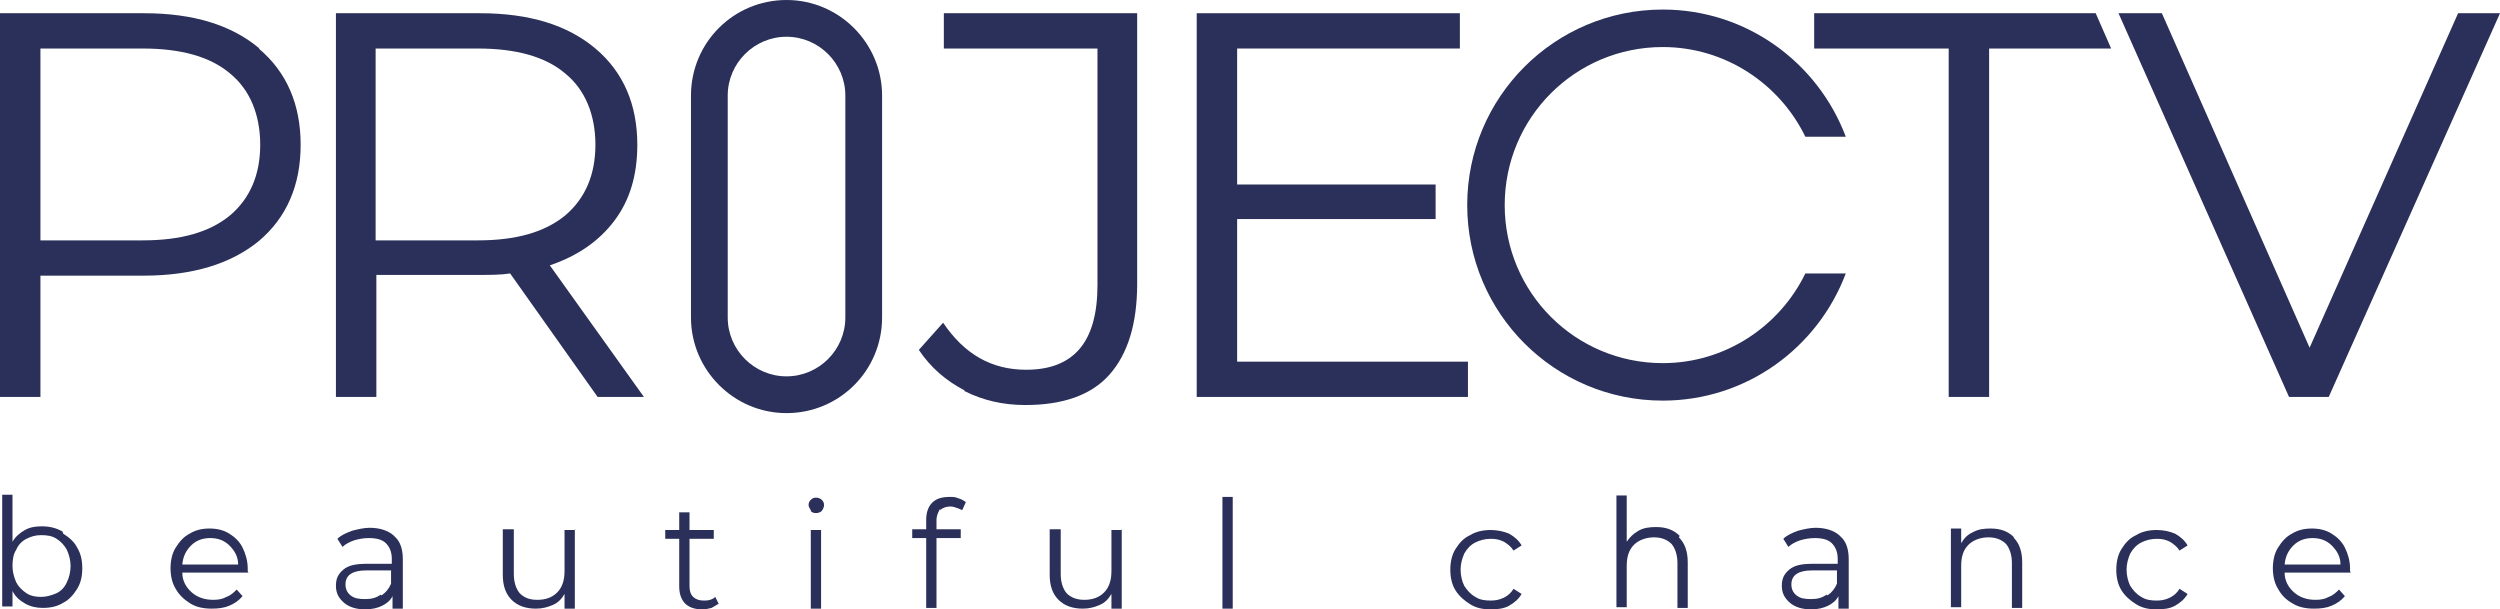 <?xml version="1.0" encoding="UTF-8"?>
<svg id="_Слой_2" data-name="Слой 2" xmlns="http://www.w3.org/2000/svg" viewBox="0 0 34.01 8.29">
  <defs>
    <style>
      .cls-1 {
        fill: #2a3059;
      }
    </style>
  </defs>
  <g id="_Слой_1-2" data-name="Слой 1">
    <g>
      <path class="cls-1" d="M.86,7.26c.08,.05,.15,.11,.19,.19,.05,.08,.07,.18,.07,.28s-.02,.2-.07,.28-.11,.15-.19,.19c-.08,.05-.17,.07-.28,.07-.09,0-.17-.02-.24-.06-.07-.04-.13-.09-.17-.17v.21H.03v-1.52H.17v.64c.04-.07,.1-.12,.17-.16,.07-.04,.15-.05,.23-.05,.1,0,.19,.02,.28,.07m-.08,.84c.06-.03,.11-.08,.14-.15,.03-.06,.05-.14,.05-.22s-.02-.15-.05-.22c-.04-.07-.08-.11-.14-.15-.06-.04-.13-.05-.21-.05s-.14,.02-.2,.05c-.06,.03-.11,.08-.14,.15-.04,.06-.05,.14-.05,.22s.02,.15,.05,.22c.03,.06,.08,.11,.14,.15,.06,.04,.13,.05,.2,.05s.14-.02,.21-.05"/>
      <path class="cls-1" d="M3.38,7.79h-.9c0,.11,.05,.2,.13,.27,.08,.07,.18,.1,.29,.1,.07,0,.13-.01,.18-.04,.06-.02,.1-.06,.14-.1l.08,.09c-.05,.06-.11,.1-.18,.13-.07,.03-.15,.04-.24,.04-.11,0-.21-.02-.29-.07s-.15-.11-.2-.2c-.05-.08-.07-.18-.07-.28s.02-.2,.07-.28c.05-.08,.11-.15,.19-.19,.08-.05,.17-.07,.27-.07s.19,.02,.27,.07c.08,.05,.14,.11,.18,.19,.04,.08,.07,.18,.07,.28v.04Zm-.78-.37c-.07,.07-.11,.15-.12,.26h.76c0-.11-.05-.19-.12-.26-.07-.07-.16-.1-.26-.1s-.19,.03-.26,.1"/>
      <path class="cls-1" d="M5.37,7.3c.08,.07,.11,.18,.11,.31v.67h-.14v-.17c-.03,.06-.08,.1-.14,.13-.06,.03-.14,.05-.23,.05-.12,0-.22-.03-.29-.09-.07-.06-.11-.13-.11-.23s.03-.16,.1-.22c.07-.06,.17-.08,.32-.08h.34v-.07c0-.09-.03-.16-.08-.21-.05-.05-.13-.07-.23-.07-.07,0-.13,.01-.2,.03-.06,.02-.12,.05-.16,.09l-.07-.11c.05-.05,.12-.08,.2-.11,.08-.02,.16-.04,.24-.04,.14,0,.25,.04,.32,.1m-.16,.82c.06-.04,.1-.09,.13-.16v-.18h-.34c-.18,0-.28,.06-.28,.19,0,.06,.02,.11,.07,.15,.05,.04,.11,.05,.2,.05s.15-.02,.21-.06"/>
      <path class="cls-1" d="M7.82,7.2v1.08h-.14v-.2c-.04,.07-.09,.12-.16,.15s-.14,.05-.23,.05c-.14,0-.25-.04-.33-.12-.08-.08-.12-.19-.12-.34v-.62h.15v.61c0,.11,.03,.2,.08,.26,.06,.06,.13,.09,.24,.09,.11,0,.2-.03,.27-.1s.1-.17,.1-.29v-.56h.15Z"/>
      <path class="cls-1" d="M9.78,8.21s-.06,.04-.1,.06c-.04,.01-.08,.02-.13,.02-.1,0-.18-.03-.23-.08-.05-.05-.08-.13-.08-.23v-.65h-.19v-.12h.19v-.24h.14v.24h.33v.12h-.33v.64c0,.06,.01,.11,.05,.15,.03,.03,.08,.05,.14,.05,.03,0,.06,0,.09-.01,.03-.01,.05-.02,.07-.04l.05,.1Z"/>
      <path class="cls-1" d="M11.03,6.94s-.03-.04-.03-.07c0-.03,.01-.05,.03-.07,.02-.02,.04-.03,.07-.03s.06,.01,.08,.03c.02,.02,.03,.04,.03,.07,0,.03-.01,.05-.03,.08-.02,.02-.05,.03-.08,.03s-.06-.01-.07-.03m0,.26h.14v1.07h-.14v-1.07Z"/>
      <path class="cls-1" d="M12.79,6.92s-.05,.08-.05,.15v.13h.33v.12h-.33v.95h-.14v-.95h-.19v-.12h.19v-.13c0-.1,.03-.18,.08-.23,.06-.06,.14-.08,.24-.08,.04,0,.08,0,.12,.02,.04,.01,.07,.03,.1,.05l-.05,.11s-.1-.05-.16-.05-.11,.02-.14,.05"/>
      <path class="cls-1" d="M15.26,7.2v1.08h-.14v-.2c-.04,.07-.09,.12-.16,.15s-.14,.05-.23,.05c-.14,0-.25-.04-.33-.12-.08-.08-.12-.19-.12-.34v-.62h.15v.61c0,.11,.03,.2,.08,.26,.06,.06,.14,.09,.24,.09,.11,0,.2-.03,.27-.1s.1-.17,.1-.29v-.56h.15Z"/>
      <rect class="cls-1" x="16.63" y="6.76" width=".14" height="1.52"/>
      <path class="cls-1" d="M20,8.22c-.08-.05-.15-.11-.2-.19-.05-.08-.07-.18-.07-.28s.02-.2,.07-.28c.05-.08,.11-.15,.2-.19,.08-.05,.18-.07,.28-.07,.09,0,.18,.02,.25,.05,.07,.04,.13,.09,.17,.16l-.11,.07c-.03-.05-.08-.09-.13-.12-.06-.03-.11-.04-.18-.04-.08,0-.15,.02-.21,.05-.06,.03-.11,.08-.15,.15-.03,.07-.05,.14-.05,.22s.02,.16,.05,.22c.04,.06,.08,.11,.15,.15,.06,.04,.13,.05,.21,.05,.06,0,.12-.01,.18-.04,.06-.03,.1-.07,.13-.12l.11,.07c-.04,.07-.1,.12-.17,.16-.07,.04-.16,.05-.25,.05-.11,0-.2-.02-.28-.07"/>
      <path class="cls-1" d="M22.84,7.31c.08,.08,.12,.19,.12,.34v.62h-.14v-.61c0-.11-.03-.2-.08-.26-.06-.06-.14-.09-.24-.09-.11,0-.21,.04-.27,.1-.07,.07-.1,.16-.1,.29v.56h-.14v-1.52h.14v.63c.04-.06,.09-.11,.16-.15s.15-.05,.24-.05c.14,0,.24,.04,.32,.12"/>
      <path class="cls-1" d="M25.04,7.3c.08,.07,.11,.18,.11,.31v.67h-.14v-.17c-.03,.06-.08,.1-.14,.13-.06,.03-.14,.05-.23,.05-.12,0-.22-.03-.29-.09-.07-.06-.11-.13-.11-.23s.03-.16,.1-.22c.07-.06,.17-.08,.32-.08h.34v-.07c0-.09-.03-.16-.08-.21-.05-.05-.13-.07-.23-.07-.07,0-.13,.01-.2,.03-.06,.02-.12,.05-.16,.09l-.07-.11c.05-.05,.12-.08,.2-.11,.08-.02,.16-.04,.24-.04,.14,0,.25,.04,.32,.1m-.16,.82c.06-.04,.1-.09,.13-.16v-.18h-.34c-.18,0-.28,.06-.28,.19,0,.06,.02,.11,.07,.15,.05,.04,.11,.05,.2,.05s.15-.02,.21-.06"/>
      <path class="cls-1" d="M27.39,7.31c.08,.08,.12,.19,.12,.34v.62h-.14v-.61c0-.11-.03-.2-.08-.26-.06-.06-.14-.09-.24-.09-.11,0-.21,.04-.27,.1-.07,.07-.1,.16-.1,.29v.56h-.14v-1.07h.14v.2c.04-.07,.09-.12,.16-.15,.07-.04,.15-.05,.24-.05,.14,0,.24,.04,.32,.12"/>
      <path class="cls-1" d="M29.06,8.22c-.08-.05-.15-.11-.2-.19-.05-.08-.07-.18-.07-.28s.02-.2,.07-.28c.05-.08,.11-.15,.2-.19,.08-.05,.18-.07,.28-.07,.09,0,.18,.02,.25,.05,.07,.04,.13,.09,.17,.16l-.11,.07c-.03-.05-.08-.09-.13-.12-.06-.03-.11-.04-.18-.04-.08,0-.15,.02-.21,.05-.06,.03-.11,.08-.15,.15-.03,.07-.05,.14-.05,.22s.02,.16,.05,.22c.04,.06,.08,.11,.15,.15,.06,.04,.13,.05,.21,.05,.06,0,.12-.01,.18-.04,.06-.03,.1-.07,.13-.12l.11,.07c-.04,.07-.1,.12-.17,.16-.07,.04-.16,.05-.25,.05-.11,0-.2-.02-.28-.07"/>
      <path class="cls-1" d="M31.98,7.79h-.9c0,.11,.05,.2,.13,.27,.08,.07,.18,.1,.29,.1,.07,0,.13-.01,.18-.04,.06-.02,.1-.06,.14-.1l.08,.09c-.05,.06-.11,.1-.18,.13-.07,.03-.15,.04-.24,.04-.11,0-.21-.02-.29-.07-.09-.05-.15-.11-.2-.2-.05-.08-.07-.18-.07-.28s.02-.2,.07-.28c.05-.08,.11-.15,.19-.19,.08-.05,.17-.07,.27-.07s.19,.02,.27,.07c.08,.05,.14,.11,.18,.19,.04,.08,.07,.18,.07,.28v.04Zm-.78-.37c-.07,.07-.11,.15-.12,.26h.76c0-.11-.05-.19-.12-.26-.07-.07-.16-.1-.26-.1s-.19,.03-.26,.1"/>
      <path class="cls-1" d="M3.52,.66c.38,.32,.57,.76,.57,1.31s-.19,.99-.57,1.31c-.38,.31-.9,.47-1.57,.47H.55v1.65H0V.18H1.96c.67,0,1.19,.16,1.57,.48m-.4,2.27c.27-.23,.41-.55,.41-.96s-.14-.75-.41-.97c-.27-.23-.67-.34-1.19-.34H.55V3.27H1.94c.52,0,.91-.11,1.19-.34"/>
      <path class="cls-1" d="M8.13,5.4l-1.19-1.68c-.13,.02-.27,.02-.42,.02h-1.4v1.66h-.55V.18h1.96c.67,0,1.19,.16,1.57,.48,.38,.32,.57,.76,.57,1.31,0,.41-.1,.75-.31,1.03-.21,.28-.5,.48-.88,.61l1.28,1.79h-.6Zm-.44-2.47c.27-.23,.41-.55,.41-.96s-.14-.75-.41-.97c-.27-.23-.67-.34-1.19-.34h-1.39V3.27h1.39c.52,0,.91-.11,1.19-.34"/>
      <path class="cls-1" d="M13.12,5.31c-.25-.13-.46-.31-.62-.55l.33-.37c.29,.43,.66,.64,1.13,.64,.65,0,.97-.38,.97-1.15V.66h-2.09V.18h2.63V3.86c0,.55-.13,.96-.38,1.24s-.64,.41-1.14,.41c-.3,0-.57-.06-.83-.19"/>
      <polygon class="cls-1" points="19.97 4.92 19.97 5.4 16.28 5.4 16.28 .18 19.86 .18 19.86 .66 16.83 .66 16.83 2.51 19.53 2.51 19.53 2.98 16.83 2.98 16.83 4.92 19.97 4.92"/>
      <polygon class="cls-1" points="26.51 .66 24.68 .66 24.68 .18 28.51 .18 28.72 .66 27.06 .66 27.06 5.4 26.51 5.4 26.51 .66"/>
      <path class="cls-1" d="M10.7,5.62c-.72,0-1.3-.59-1.3-1.3V1.3c0-.72,.58-1.3,1.3-1.3s1.3,.59,1.3,1.3v3.02c0,.72-.58,1.3-1.3,1.3m0-5.12c-.44,0-.8,.36-.8,.8v3.02c0,.44,.36,.8,.8,.8s.8-.36,.8-.8V1.3c0-.44-.36-.8-.8-.8"/>
      <polygon class="cls-1" points="34.01 .18 31.68 5.4 31.14 5.4 28.82 .18 29.41 .18 31.42 4.73 33.44 .18 34.01 .18"/>
      <path class="cls-1" d="M24.56,3.72c-.35,.72-1.09,1.22-1.94,1.22-1.19,0-2.15-.96-2.15-2.15s.96-2.15,2.15-2.15c.85,0,1.59,.5,1.94,1.22h.55c-.38-1.01-1.35-1.73-2.49-1.73-1.47,0-2.66,1.19-2.66,2.66s1.19,2.66,2.66,2.66c1.14,0,2.11-.72,2.49-1.73h-.55Z"/>
    </g>
  </g>
</svg>